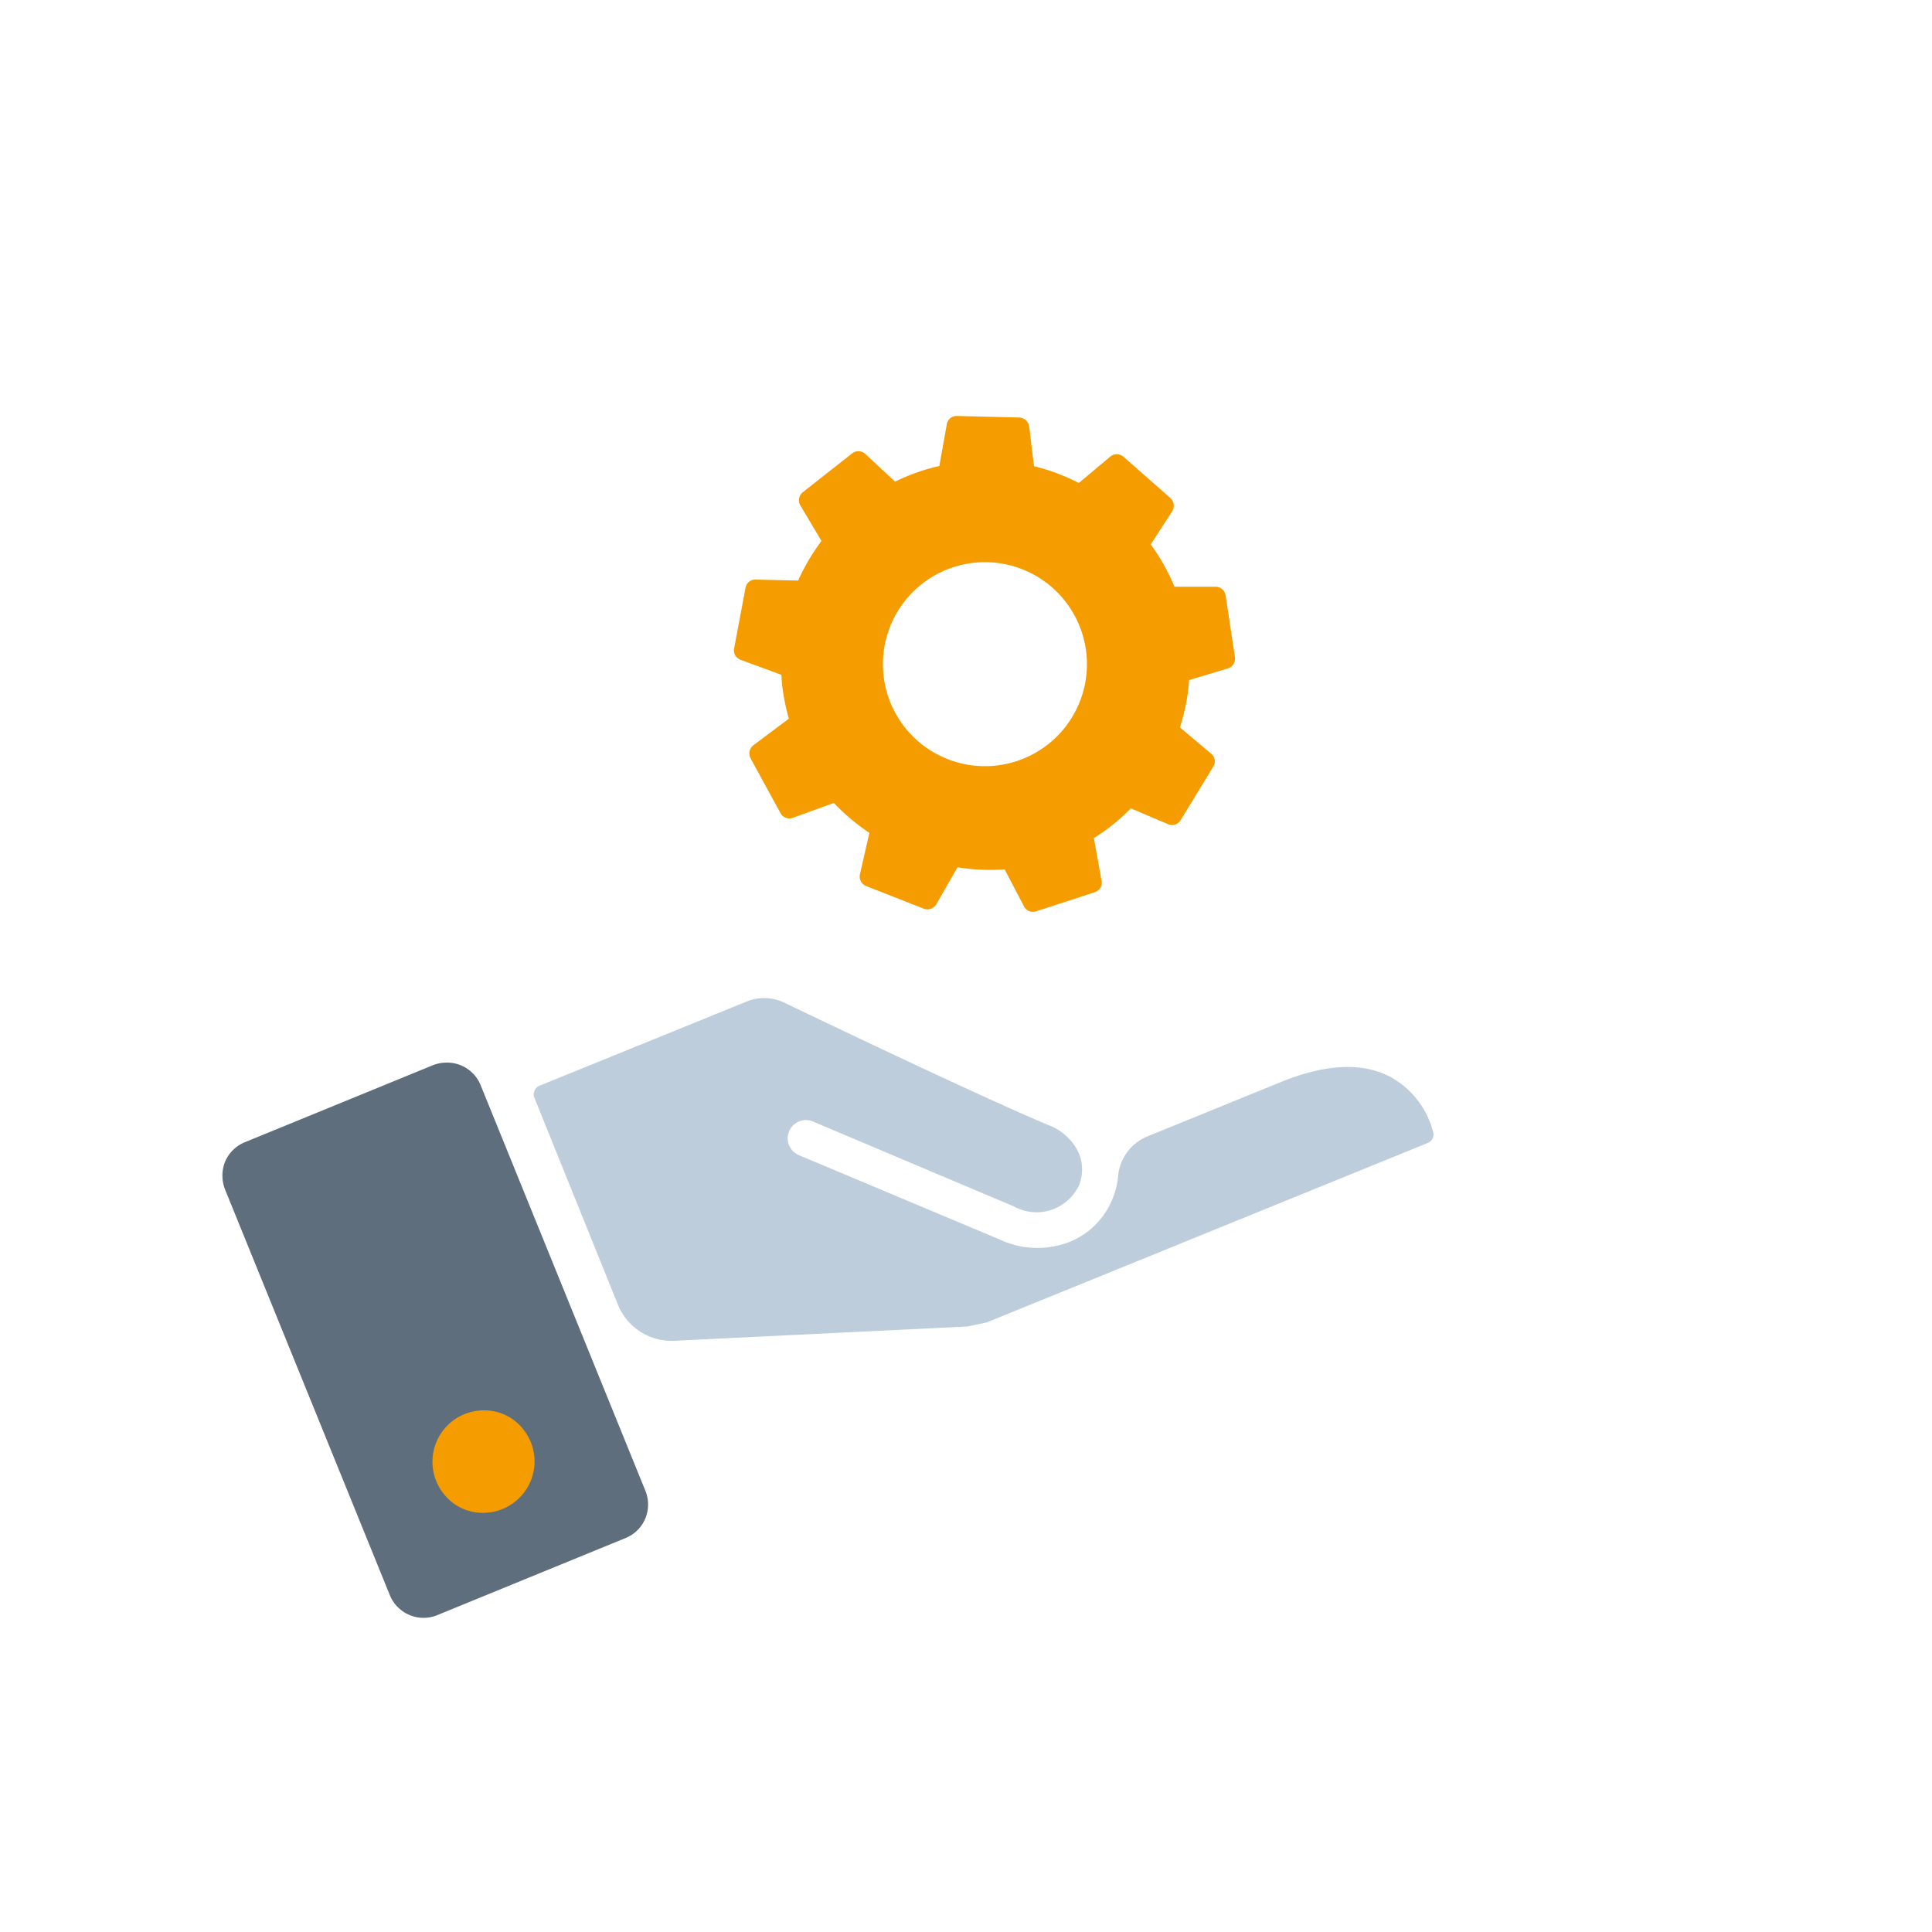 <?xml version="1.0"?>
<svg xmlns="http://www.w3.org/2000/svg" id="Ebene_1" data-name="Ebene 1" viewBox="0 0 100 100" width="480" height="480"><defs><style>.cls-1{fill:#5f6e7d;}.cls-2{fill:#f59c00;}.cls-3{fill:#becddc;}</style></defs><title>Zeichenfl&#xE4;che 47 Kopie</title><path class="cls-1" d="M33.4,77.15l-8.53-21A1.87,1.87,0,0,0,23.13,55a1.94,1.94,0,0,0-.71.13l-9.77,4a1.89,1.89,0,0,0-1,1,1.94,1.94,0,0,0,0,1.44l8.53,21a1.89,1.89,0,0,0,1.74,1.17,1.91,1.91,0,0,0,.71-.14l9.77-4a1.86,1.86,0,0,0,1-1A1.89,1.89,0,0,0,33.4,77.15Z"/><path class="cls-2" d="M27,73.88a2.66,2.66,0,0,1-1.86,4.42,2.55,2.55,0,0,1-2.09-.88A2.66,2.66,0,0,1,25,73,2.55,2.55,0,0,1,27,73.88Z"/><path class="cls-3" d="M72,55.76c-1.46-.79-3.38-.7-5.71.25L59.44,58.8a2.46,2.46,0,0,0-1.56,2,3.94,3.94,0,0,1-.31,1.28,4,4,0,0,1-2.21,2.2,4.58,4.58,0,0,1-3.63-.13L41.35,59.79a.94.94,0,0,1,.73-1.74l10.39,4.39a2.43,2.43,0,0,0,3.37-1.07,2.18,2.18,0,0,0,0-1.68,2.8,2.8,0,0,0-1.61-1.47c-3.39-1.43-10.42-4.78-13.61-6.31a2.41,2.41,0,0,0-2-.06L27.92,56.2a.48.48,0,0,0-.26.62l0,0s0,0,0,0L32,67.57a3,3,0,0,0,2.88,1.83l15.19-.74,1-.21L73.9,59.16a.47.47,0,0,0,.29-.52A4.53,4.53,0,0,0,72,55.76Z"/><path class="cls-2" d="M62.68,39l-1.61-1.35a10.13,10.13,0,0,0,.48-2.45l2-.6a.53.53,0,0,0,.37-.58l-.48-3.2a.53.53,0,0,0-.52-.45H60.79a10.25,10.25,0,0,0-1.23-2.19l1.11-1.71a.55.55,0,0,0-.09-.69l-2.43-2.14a.53.53,0,0,0-.69,0L55.84,25a10.63,10.63,0,0,0-2.32-.87l-.25-2.05a.54.54,0,0,0-.51-.47l-3.24-.08A.52.52,0,0,0,49,22l-.38,2.12a10.4,10.4,0,0,0-2.29.81l-1.56-1.45a.53.53,0,0,0-.68,0l-2.54,2a.53.53,0,0,0-.13.67L42.52,28a10.83,10.83,0,0,0-1.21,2.05L39.13,30a.51.51,0,0,0-.54.42L38,33.55a.52.52,0,0,0,.33.6l2.12.78c0,.35.05.7.1,1a11.07,11.07,0,0,0,.28,1.27L39,38.57a.54.54,0,0,0-.15.68l1.55,2.84a.52.52,0,0,0,.64.24l2.12-.77A10.87,10.87,0,0,0,45,43.11l-.49,2.14a.53.53,0,0,0,.32.61l3,1.18h0a.54.54,0,0,0,.63-.23l1.1-1.92A10.7,10.7,0,0,0,52,45l1,1.91a.52.52,0,0,0,.63.26l3.07-1A.53.53,0,0,0,57,45.5l-.38-2.12a10.15,10.15,0,0,0,1.91-1.54l1.93.82a.52.52,0,0,0,.65-.21l1.69-2.77A.52.52,0,0,0,62.68,39Zm-13.36.39a5.41,5.41,0,0,1-1.47-.76,5.28,5.28,0,1,1,1.47.76Z"/></svg>
